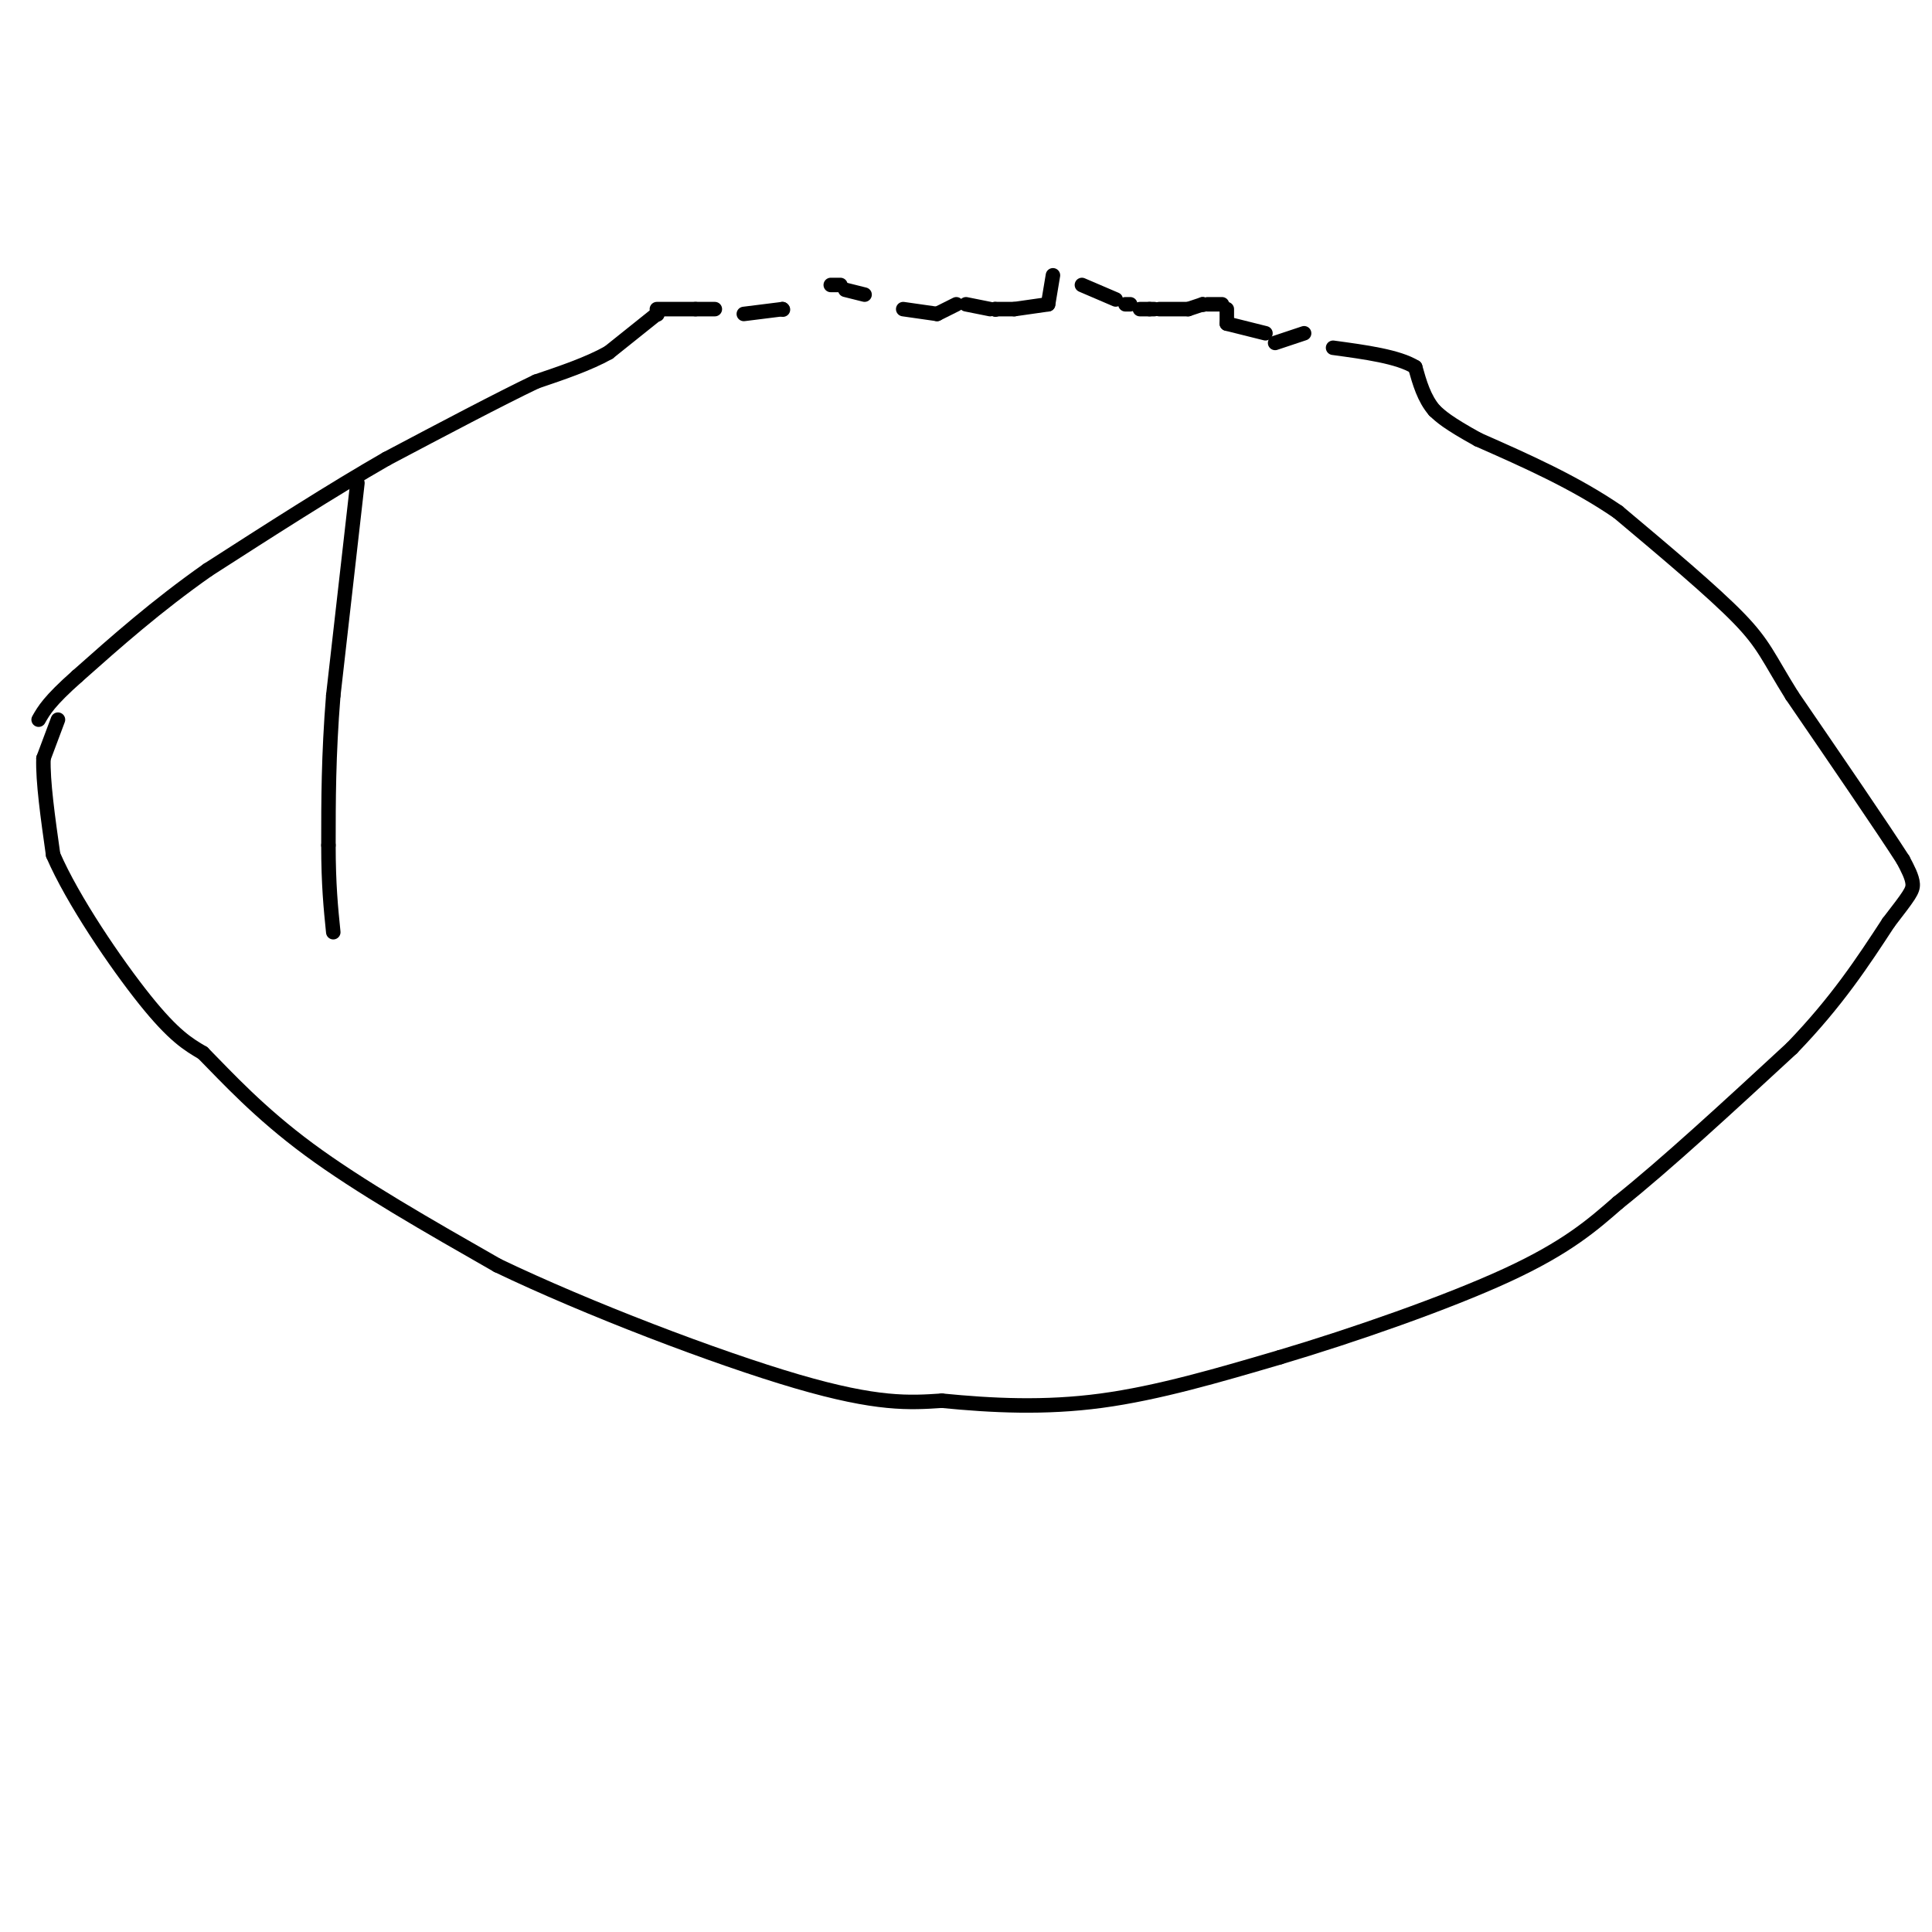 <svg viewBox='0 0 400 400' version='1.1' xmlns='http://www.w3.org/2000/svg' xmlns:xlink='http://www.w3.org/1999/xlink'><g fill='none' stroke='#000000' stroke-width='3' stroke-linecap='round' stroke-linejoin='round'><path d='M12,149c0.000,0.000 -3.000,8.000 -3,8'/><path d='M9,157c-0.167,4.667 0.917,12.333 2,20'/><path d='M11,177c4.000,9.289 13.000,22.511 19,30c6.000,7.489 9.000,9.244 12,11'/><path d='M42,218c5.022,5.089 11.578,12.311 22,20c10.422,7.689 24.711,15.844 39,24'/><path d='M103,262c18.511,8.889 45.289,19.111 62,24c16.711,4.889 23.356,4.444 30,4'/><path d='M195,290c10.356,1.022 21.244,1.578 33,0c11.756,-1.578 24.378,-5.289 37,-9'/><path d='M265,281c15.178,-4.511 34.622,-11.289 47,-17c12.378,-5.711 17.689,-10.356 23,-15'/><path d='M335,249c9.833,-7.833 22.917,-19.917 36,-32'/><path d='M371,217c9.333,-9.667 14.667,-17.833 20,-26'/><path d='M391,191c4.311,-5.600 5.089,-6.600 5,-8c-0.089,-1.400 -1.044,-3.200 -2,-5'/><path d='M394,178c-4.167,-6.500 -13.583,-20.250 -23,-34'/><path d='M371,144c-4.911,-7.867 -5.689,-10.533 -11,-16c-5.311,-5.467 -15.156,-13.733 -25,-22'/><path d='M335,106c-9.000,-6.167 -19.000,-10.583 -29,-15'/><path d='M306,91c-6.333,-3.500 -7.667,-4.750 -9,-6'/><path d='M297,85c-2.167,-2.500 -3.083,-5.750 -4,-9'/><path d='M293,76c-3.500,-2.167 -10.250,-3.083 -17,-4'/><path d='M270,69c0.000,0.000 -6.000,2.000 -6,2'/><path d='M262,69c0.000,0.000 -8.000,-2.000 -8,-2'/><path d='M254,67c0.000,0.000 0.000,-3.000 0,-3'/><path d='M253,63c0.000,0.000 -3.000,0.000 -3,0'/><path d='M249,63c0.000,0.000 0.100,0.100 0.1,0.1'/><path d='M249,63c0.000,0.000 -3.000,1.000 -3,1'/><path d='M246,64c0.000,0.000 -6.000,0.000 -6,0'/><path d='M239,64c0.000,0.000 -1.000,0.000 -1,0'/><path d='M238,64c0.000,0.000 -2.000,0.000 -2,0'/><path d='M234,63c0.000,0.000 -1.000,0.000 -1,0'/><path d='M231,62c0.000,0.000 -7.000,-3.000 -7,-3'/><path d='M218,57c0.000,0.000 -1.000,6.000 -1,6'/><path d='M217,63c0.000,0.000 -7.000,1.000 -7,1'/><path d='M210,64c0.000,0.000 -4.000,0.000 -4,0'/><path d='M206,64c0.000,0.000 0.100,0.100 0.1,0.1'/><path d='M205,64c0.000,0.000 -5.000,-1.000 -5,-1'/><path d='M198,63c0.000,0.000 -4.000,2.000 -4,2'/><path d='M194,65c0.000,0.000 -7.000,-1.000 -7,-1'/><path d='M179,61c0.000,0.000 -4.000,-1.000 -4,-1'/><path d='M174,59c0.000,0.000 -2.000,0.000 -2,0'/><path d='M162,64c0.000,0.000 0.100,0.100 0.1,0.1'/><path d='M162,64c0.000,0.000 -8.000,1.000 -8,1'/><path d='M148,64c0.000,0.000 -4.000,0.000 -4,0'/><path d='M144,64c0.000,0.000 -8.000,0.000 -8,0'/><path d='M136,65c0.000,0.000 0.100,0.100 0.1,0.1'/><path d='M136,65c0.000,0.000 -10.000,8.000 -10,8'/><path d='M126,73c-4.167,2.333 -9.583,4.167 -15,6'/><path d='M111,79c-7.667,3.667 -19.333,9.833 -31,16'/><path d='M80,95c-11.333,6.500 -24.167,14.750 -37,23'/><path d='M43,118c-10.667,7.500 -18.833,14.750 -27,22'/><path d='M16,140c-5.833,5.167 -6.917,7.083 -8,9'/><path d='M74,100c0.000,0.000 -5.000,44.000 -5,44'/><path d='M69,144c-1.000,12.500 -1.000,21.750 -1,31'/><path d='M68,175c0.000,8.167 0.500,13.083 1,18'/></g>
</svg>